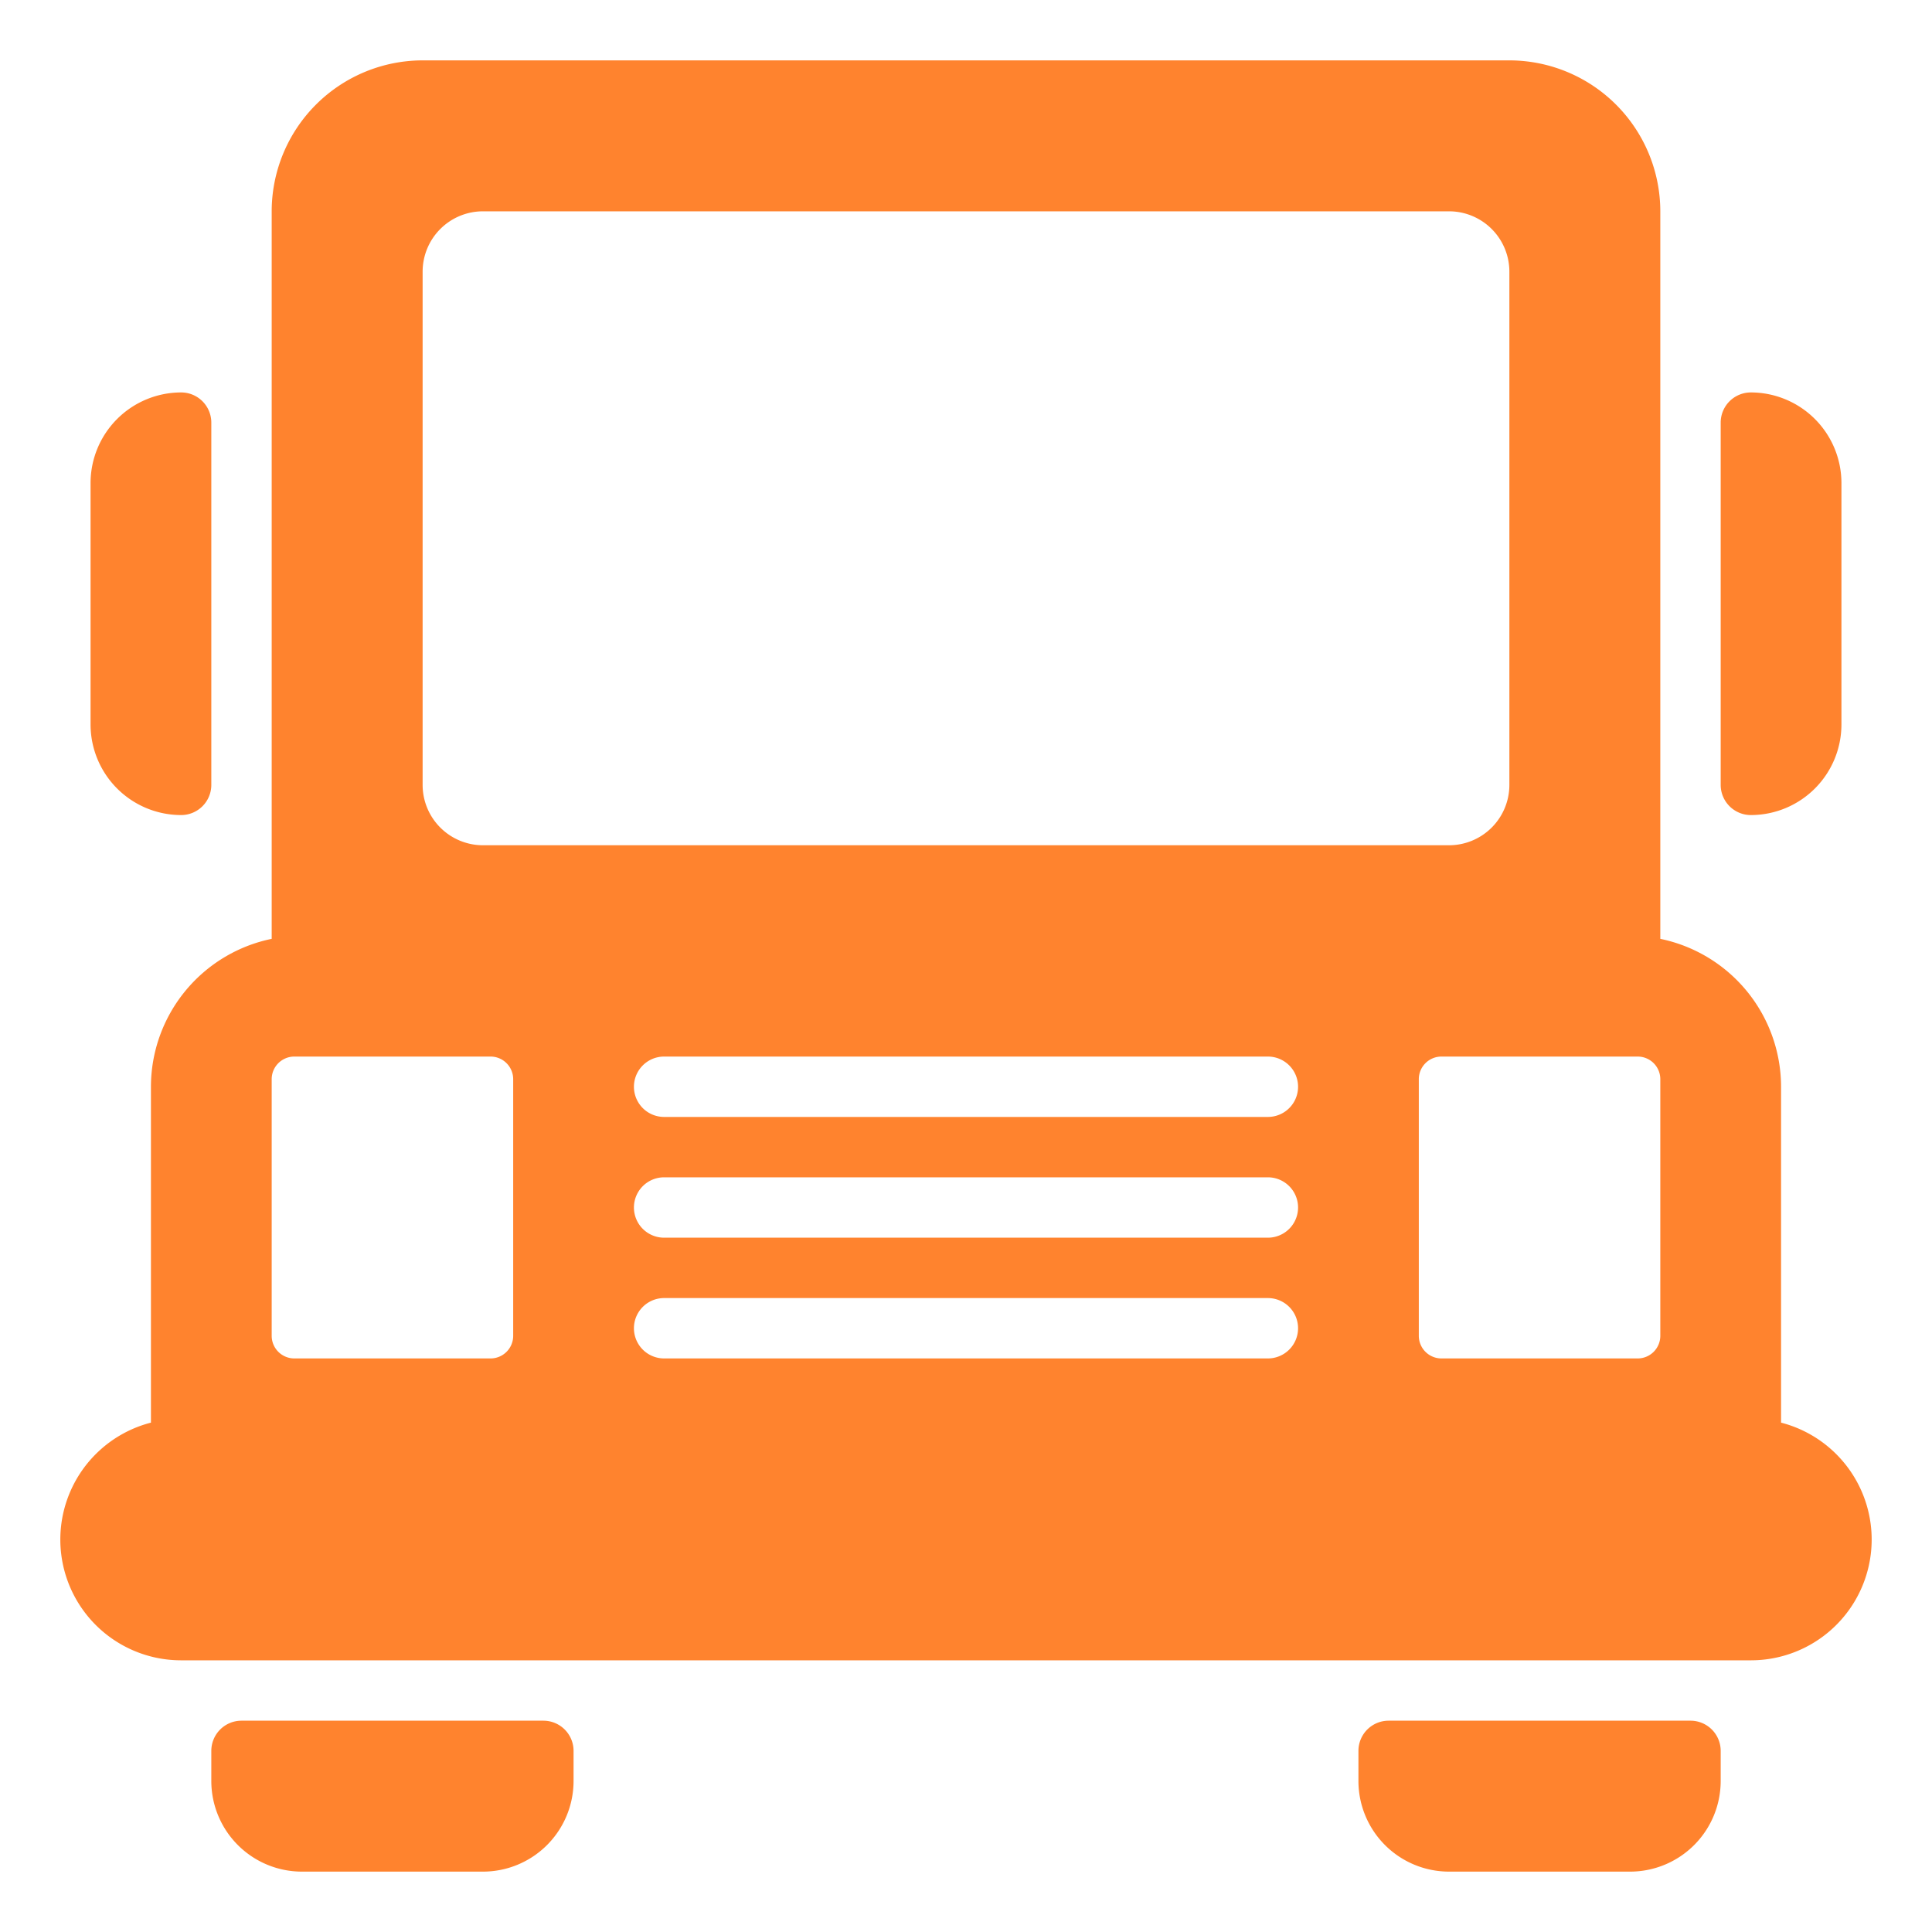 <?xml version="1.0" ?><svg id="solid" viewBox="0 0 512 512" xmlns="http://www.w3.org/2000/svg"><title/><path d="M472,377.013V288a40.067,40.067,0,0,0-32-39.195V56a40.045,40.045,0,0,0-40-40H112A40.045,40.045,0,0,0,72,56V248.805A40.067,40.067,0,0,0,40,288v89.013A32,32,0,0,0,48,440H464a32,32,0,0,0,8-62.987ZM112,72a16,16,0,0,1,16-16H384a16,16,0,0,1,16,16V208a16,16,0,0,1-16,16H128a16,16,0,0,1-16-16ZM440,286v68a6,6,0,0,1-6,6H382a6,6,0,0,1-6-6V286a6,6,0,0,1,6-6h52A6,6,0,0,1,440,286ZM336,328H176a8,8,0,0,1,0-16H336a8,8,0,0,1,0,16Zm8,24a8,8,0,0,1-8,8H176a8,8,0,0,1,0-16H336A8,8,0,0,1,344,352Zm-8-56H176a8,8,0,0,1,0-16H336a8,8,0,0,1,0,16ZM72,286a6,6,0,0,1,6-6h52a6,6,0,0,1,6,6v68a6,6,0,0,1-6,6H78a6,6,0,0,1-6-6Zm80,178v8a24.027,24.027,0,0,1-24,24H80a24.027,24.027,0,0,1-24-24v-8a8,8,0,0,1,8-8h80A8,8,0,0,1,152,464Zm304,0v8a24.027,24.027,0,0,1-24,24H384a24.027,24.027,0,0,1-24-24v-8a8,8,0,0,1,8-8h80A8,8,0,0,1,456,464Zm0-256V112a8,8,0,0,1,8-8,24.027,24.027,0,0,1,24,24v64a24.027,24.027,0,0,1-24,24A8,8,0,0,1,456,208ZM24,192V128a24.027,24.027,0,0,1,24-24,8,8,0,0,1,8,8v96a8,8,0,0,1-8,8A24.027,24.027,0,0,1,24,192Z" style="fill:#ff832e"/></svg>